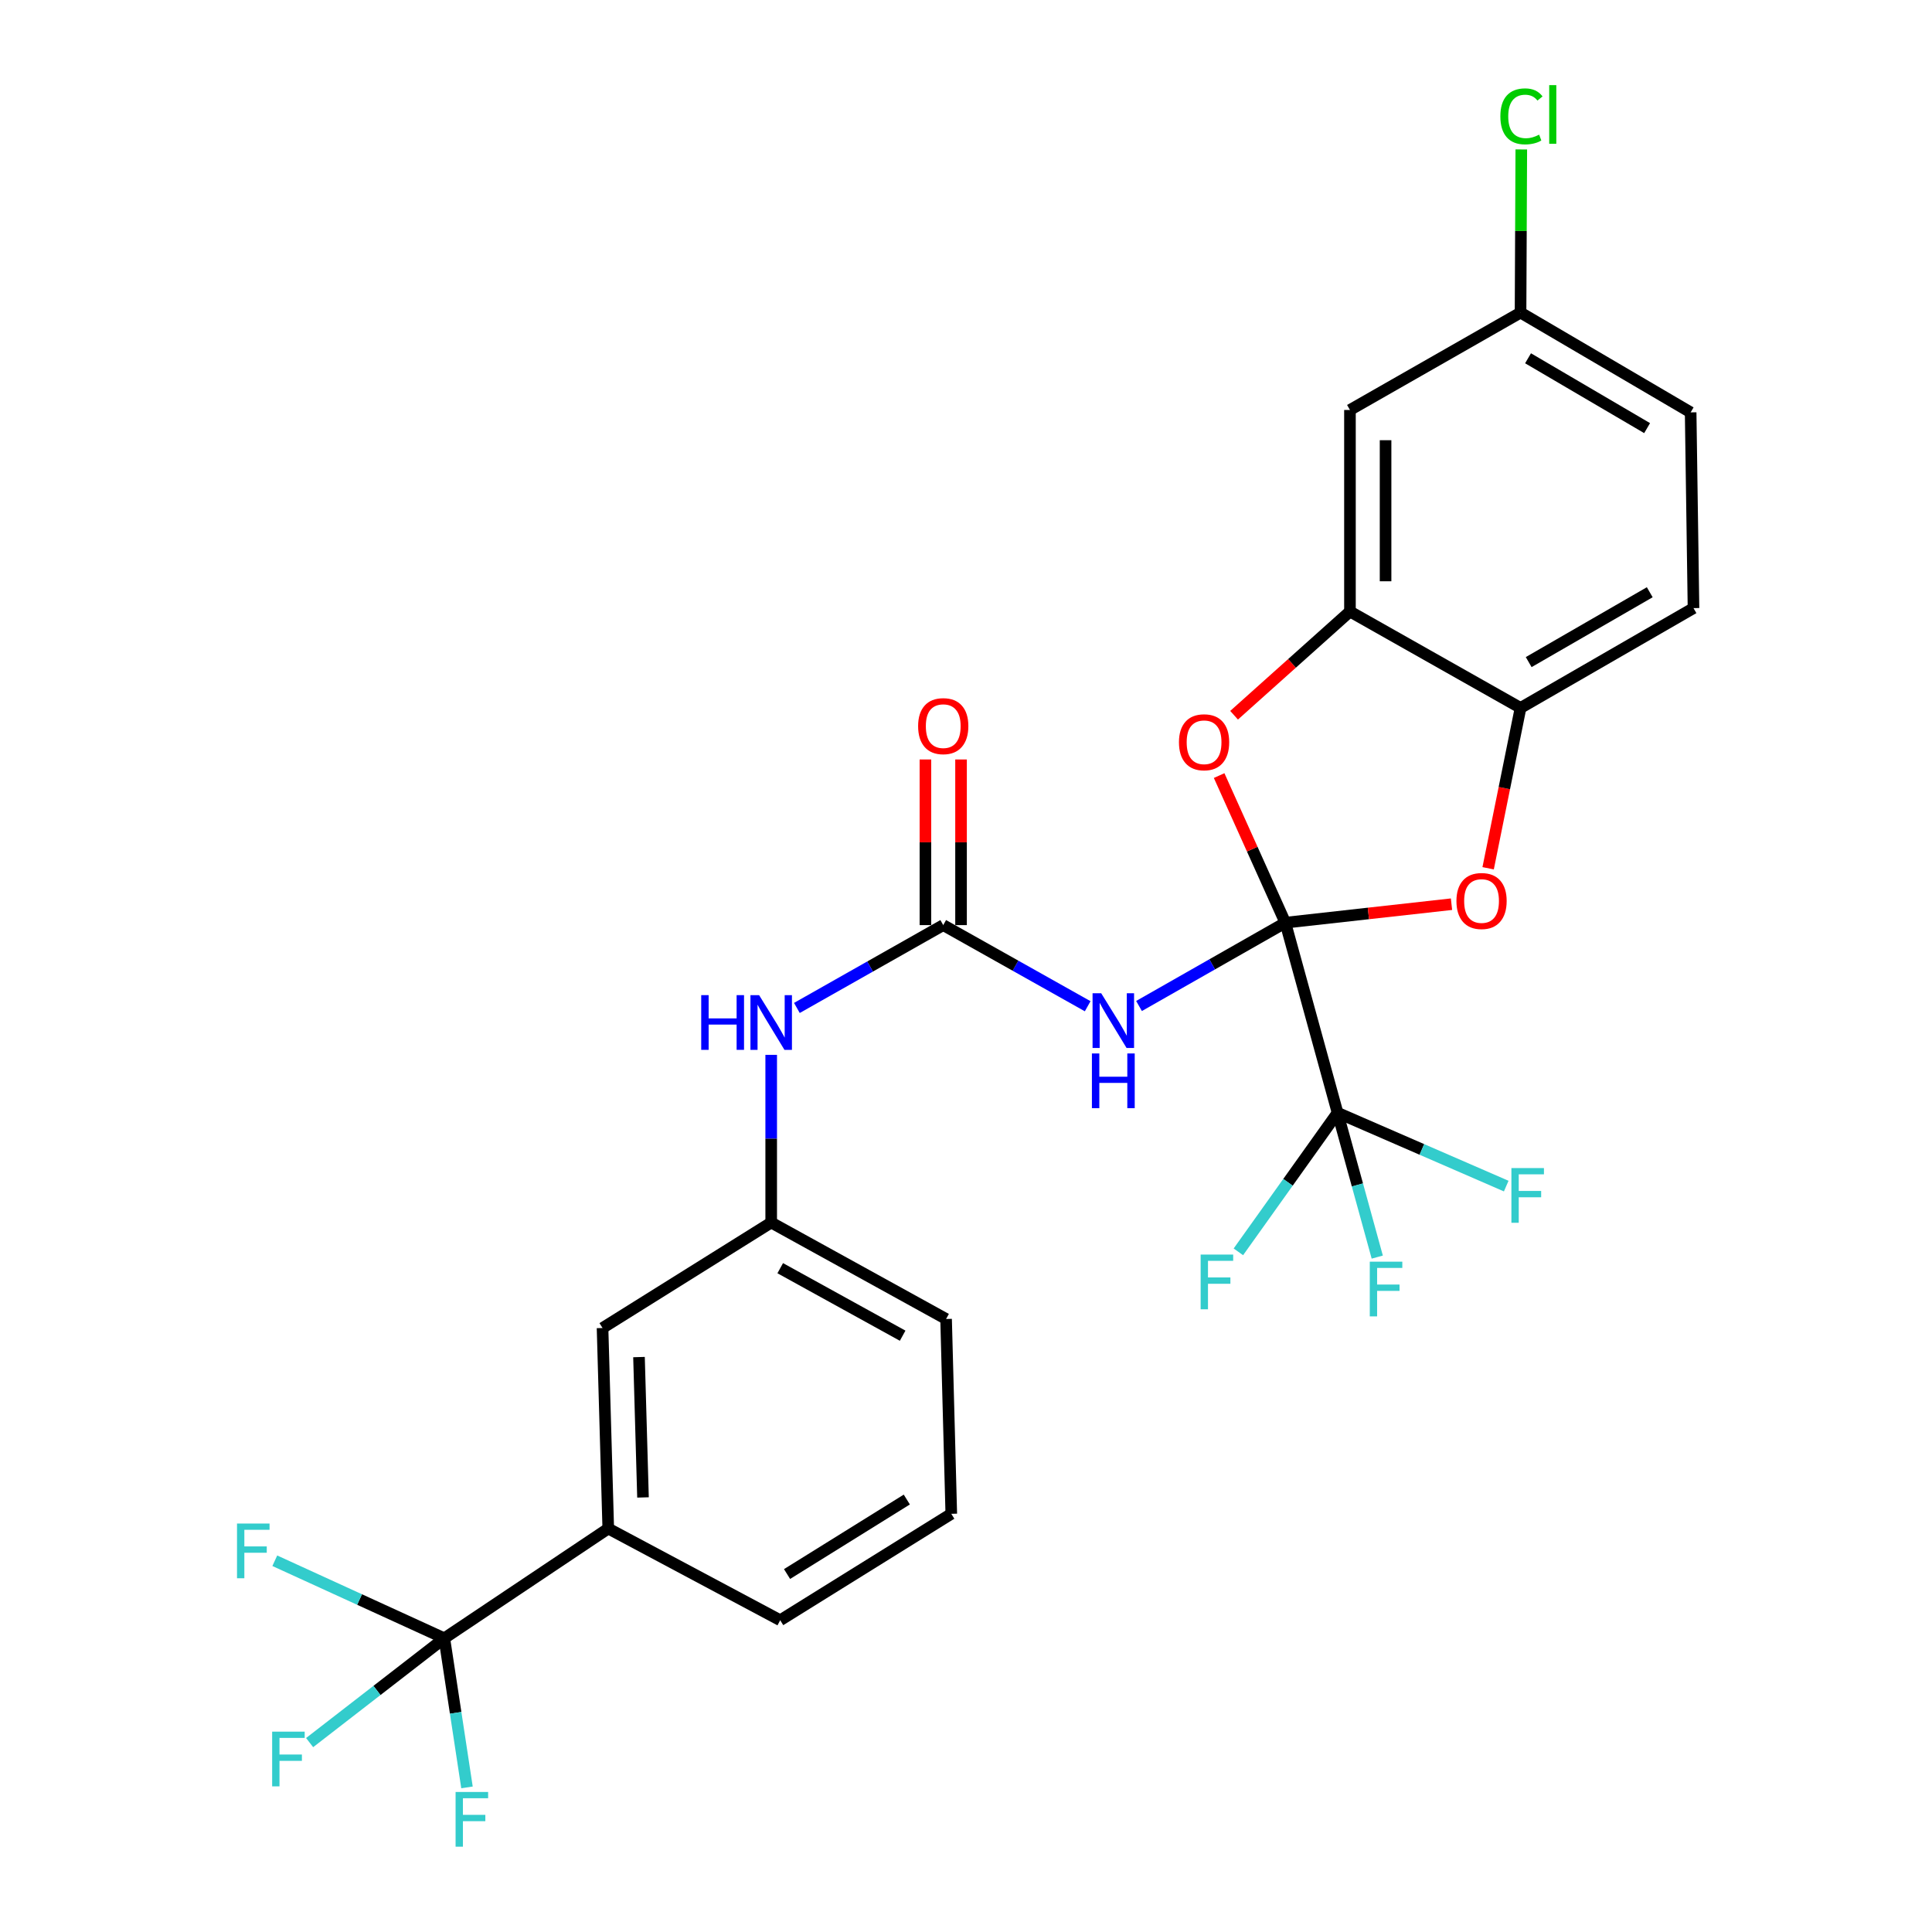 <?xml version='1.0' encoding='iso-8859-1'?>
<svg version='1.1' baseProfile='full'
              xmlns='http://www.w3.org/2000/svg'
                      xmlns:rdkit='http://www.rdkit.org/xml'
                      xmlns:xlink='http://www.w3.org/1999/xlink'
                  xml:space='preserve'
width='1000px' height='1000px' viewBox='0 0 1000 1000'>
<!-- END OF HEADER -->
<rect style='opacity:1.0;fill:#FFFFFF;stroke:none' width='1000' height='1000' x='0' y='0'> </rect>
<path class='bond-0' d='M 665.286,477.584 L 627.419,499.145' style='fill:none;fill-rule:evenodd;stroke:#000000;stroke-width:6px;stroke-linecap:butt;stroke-linejoin:miter;stroke-opacity:1' />
<path class='bond-0' d='M 627.419,499.145 L 589.551,520.705' style='fill:none;fill-rule:evenodd;stroke:#0000FF;stroke-width:6px;stroke-linecap:butt;stroke-linejoin:miter;stroke-opacity:1' />
<path class='bond-1' d='M 665.286,477.584 L 692.323,575.971' style='fill:none;fill-rule:evenodd;stroke:#000000;stroke-width:6px;stroke-linecap:butt;stroke-linejoin:miter;stroke-opacity:1' />
<path class='bond-2' d='M 665.286,477.584 L 648.154,439.51' style='fill:none;fill-rule:evenodd;stroke:#000000;stroke-width:6px;stroke-linecap:butt;stroke-linejoin:miter;stroke-opacity:1' />
<path class='bond-2' d='M 648.154,439.51 L 631.021,401.436' style='fill:none;fill-rule:evenodd;stroke:#FF0000;stroke-width:6px;stroke-linecap:butt;stroke-linejoin:miter;stroke-opacity:1' />
<path class='bond-3' d='M 665.286,477.584 L 708.29,472.797' style='fill:none;fill-rule:evenodd;stroke:#000000;stroke-width:6px;stroke-linecap:butt;stroke-linejoin:miter;stroke-opacity:1' />
<path class='bond-3' d='M 708.29,472.797 L 751.293,468.01' style='fill:none;fill-rule:evenodd;stroke:#FF0000;stroke-width:6px;stroke-linecap:butt;stroke-linejoin:miter;stroke-opacity:1' />
<path class='bond-4' d='M 562.985,520.828 L 525.601,499.831' style='fill:none;fill-rule:evenodd;stroke:#0000FF;stroke-width:6px;stroke-linecap:butt;stroke-linejoin:miter;stroke-opacity:1' />
<path class='bond-4' d='M 525.601,499.831 L 488.217,478.834' style='fill:none;fill-rule:evenodd;stroke:#000000;stroke-width:6px;stroke-linecap:butt;stroke-linejoin:miter;stroke-opacity:1' />
<path class='bond-14' d='M 692.323,575.971 L 735.97,594.947' style='fill:none;fill-rule:evenodd;stroke:#000000;stroke-width:6px;stroke-linecap:butt;stroke-linejoin:miter;stroke-opacity:1' />
<path class='bond-14' d='M 735.97,594.947 L 779.618,613.922' style='fill:none;fill-rule:evenodd;stroke:#33CCCC;stroke-width:6px;stroke-linecap:butt;stroke-linejoin:miter;stroke-opacity:1' />
<path class='bond-15' d='M 692.323,575.971 L 702.596,613.323' style='fill:none;fill-rule:evenodd;stroke:#000000;stroke-width:6px;stroke-linecap:butt;stroke-linejoin:miter;stroke-opacity:1' />
<path class='bond-15' d='M 702.596,613.323 L 712.869,650.674' style='fill:none;fill-rule:evenodd;stroke:#33CCCC;stroke-width:6px;stroke-linecap:butt;stroke-linejoin:miter;stroke-opacity:1' />
<path class='bond-16' d='M 692.323,575.971 L 666.652,611.961' style='fill:none;fill-rule:evenodd;stroke:#000000;stroke-width:6px;stroke-linecap:butt;stroke-linejoin:miter;stroke-opacity:1' />
<path class='bond-16' d='M 666.652,611.961 L 640.981,647.95' style='fill:none;fill-rule:evenodd;stroke:#33CCCC;stroke-width:6px;stroke-linecap:butt;stroke-linejoin:miter;stroke-opacity:1' />
<path class='bond-6' d='M 638.76,370.206 L 668.747,343.359' style='fill:none;fill-rule:evenodd;stroke:#FF0000;stroke-width:6px;stroke-linecap:butt;stroke-linejoin:miter;stroke-opacity:1' />
<path class='bond-6' d='M 668.747,343.359 L 698.734,316.511' style='fill:none;fill-rule:evenodd;stroke:#000000;stroke-width:6px;stroke-linecap:butt;stroke-linejoin:miter;stroke-opacity:1' />
<path class='bond-7' d='M 770.257,449.411 L 778.645,407.914' style='fill:none;fill-rule:evenodd;stroke:#FF0000;stroke-width:6px;stroke-linecap:butt;stroke-linejoin:miter;stroke-opacity:1' />
<path class='bond-7' d='M 778.645,407.914 L 787.033,366.417' style='fill:none;fill-rule:evenodd;stroke:#000000;stroke-width:6px;stroke-linecap:butt;stroke-linejoin:miter;stroke-opacity:1' />
<path class='bond-9' d='M 488.217,478.834 L 450.342,500.274' style='fill:none;fill-rule:evenodd;stroke:#000000;stroke-width:6px;stroke-linecap:butt;stroke-linejoin:miter;stroke-opacity:1' />
<path class='bond-9' d='M 450.342,500.274 L 412.468,521.713' style='fill:none;fill-rule:evenodd;stroke:#0000FF;stroke-width:6px;stroke-linecap:butt;stroke-linejoin:miter;stroke-opacity:1' />
<path class='bond-11' d='M 497.434,478.834 L 497.434,435.969' style='fill:none;fill-rule:evenodd;stroke:#000000;stroke-width:6px;stroke-linecap:butt;stroke-linejoin:miter;stroke-opacity:1' />
<path class='bond-11' d='M 497.434,435.969 L 497.434,393.103' style='fill:none;fill-rule:evenodd;stroke:#FF0000;stroke-width:6px;stroke-linecap:butt;stroke-linejoin:miter;stroke-opacity:1' />
<path class='bond-11' d='M 478.999,478.834 L 478.999,435.969' style='fill:none;fill-rule:evenodd;stroke:#000000;stroke-width:6px;stroke-linecap:butt;stroke-linejoin:miter;stroke-opacity:1' />
<path class='bond-11' d='M 478.999,435.969 L 478.999,393.103' style='fill:none;fill-rule:evenodd;stroke:#FF0000;stroke-width:6px;stroke-linecap:butt;stroke-linejoin:miter;stroke-opacity:1' />
<path class='bond-5' d='M 229.975,847.977 L 314.834,791.169' style='fill:none;fill-rule:evenodd;stroke:#000000;stroke-width:6px;stroke-linecap:butt;stroke-linejoin:miter;stroke-opacity:1' />
<path class='bond-18' d='M 229.975,847.977 L 235.846,886.565' style='fill:none;fill-rule:evenodd;stroke:#000000;stroke-width:6px;stroke-linecap:butt;stroke-linejoin:miter;stroke-opacity:1' />
<path class='bond-18' d='M 235.846,886.565 L 241.716,925.154' style='fill:none;fill-rule:evenodd;stroke:#33CCCC;stroke-width:6px;stroke-linecap:butt;stroke-linejoin:miter;stroke-opacity:1' />
<path class='bond-19' d='M 229.975,847.977 L 195.116,874.97' style='fill:none;fill-rule:evenodd;stroke:#000000;stroke-width:6px;stroke-linecap:butt;stroke-linejoin:miter;stroke-opacity:1' />
<path class='bond-19' d='M 195.116,874.97 L 160.256,901.963' style='fill:none;fill-rule:evenodd;stroke:#33CCCC;stroke-width:6px;stroke-linecap:butt;stroke-linejoin:miter;stroke-opacity:1' />
<path class='bond-20' d='M 229.975,847.977 L 186.105,827.907' style='fill:none;fill-rule:evenodd;stroke:#000000;stroke-width:6px;stroke-linecap:butt;stroke-linejoin:miter;stroke-opacity:1' />
<path class='bond-20' d='M 186.105,827.907 L 142.235,807.837' style='fill:none;fill-rule:evenodd;stroke:#33CCCC;stroke-width:6px;stroke-linecap:butt;stroke-linejoin:miter;stroke-opacity:1' />
<path class='bond-10' d='M 698.734,316.511 L 698.734,212.205' style='fill:none;fill-rule:evenodd;stroke:#000000;stroke-width:6px;stroke-linecap:butt;stroke-linejoin:miter;stroke-opacity:1' />
<path class='bond-10' d='M 717.168,300.865 L 717.168,227.851' style='fill:none;fill-rule:evenodd;stroke:#000000;stroke-width:6px;stroke-linecap:butt;stroke-linejoin:miter;stroke-opacity:1' />
<path class='bond-27' d='M 698.734,316.511 L 787.033,366.417' style='fill:none;fill-rule:evenodd;stroke:#000000;stroke-width:6px;stroke-linecap:butt;stroke-linejoin:miter;stroke-opacity:1' />
<path class='bond-17' d='M 787.033,366.417 L 876.551,314.76' style='fill:none;fill-rule:evenodd;stroke:#000000;stroke-width:6px;stroke-linecap:butt;stroke-linejoin:miter;stroke-opacity:1' />
<path class='bond-17' d='M 791.248,342.702 L 853.91,306.542' style='fill:none;fill-rule:evenodd;stroke:#000000;stroke-width:6px;stroke-linecap:butt;stroke-linejoin:miter;stroke-opacity:1' />
<path class='bond-8' d='M 314.834,791.169 L 311.874,687.375' style='fill:none;fill-rule:evenodd;stroke:#000000;stroke-width:6px;stroke-linecap:butt;stroke-linejoin:miter;stroke-opacity:1' />
<path class='bond-8' d='M 332.816,775.074 L 330.744,702.419' style='fill:none;fill-rule:evenodd;stroke:#000000;stroke-width:6px;stroke-linecap:butt;stroke-linejoin:miter;stroke-opacity:1' />
<path class='bond-29' d='M 314.834,791.169 L 403.829,838.637' style='fill:none;fill-rule:evenodd;stroke:#000000;stroke-width:6px;stroke-linecap:butt;stroke-linejoin:miter;stroke-opacity:1' />
<path class='bond-13' d='M 399.17,545.989 L 399.17,589.384' style='fill:none;fill-rule:evenodd;stroke:#0000FF;stroke-width:6px;stroke-linecap:butt;stroke-linejoin:miter;stroke-opacity:1' />
<path class='bond-13' d='M 399.17,589.384 L 399.17,632.779' style='fill:none;fill-rule:evenodd;stroke:#000000;stroke-width:6px;stroke-linecap:butt;stroke-linejoin:miter;stroke-opacity:1' />
<path class='bond-21' d='M 698.734,212.205 L 787.033,161.798' style='fill:none;fill-rule:evenodd;stroke:#000000;stroke-width:6px;stroke-linecap:butt;stroke-linejoin:miter;stroke-opacity:1' />
<path class='bond-12' d='M 311.874,687.375 L 399.17,632.779' style='fill:none;fill-rule:evenodd;stroke:#000000;stroke-width:6px;stroke-linecap:butt;stroke-linejoin:miter;stroke-opacity:1' />
<path class='bond-26' d='M 399.17,632.779 L 489.691,682.705' style='fill:none;fill-rule:evenodd;stroke:#000000;stroke-width:6px;stroke-linecap:butt;stroke-linejoin:miter;stroke-opacity:1' />
<path class='bond-26' d='M 403.845,656.41 L 467.21,691.358' style='fill:none;fill-rule:evenodd;stroke:#000000;stroke-width:6px;stroke-linecap:butt;stroke-linejoin:miter;stroke-opacity:1' />
<path class='bond-22' d='M 876.551,314.76 L 875.077,213.444' style='fill:none;fill-rule:evenodd;stroke:#000000;stroke-width:6px;stroke-linecap:butt;stroke-linejoin:miter;stroke-opacity:1' />
<path class='bond-23' d='M 787.033,161.798 L 787.227,119.572' style='fill:none;fill-rule:evenodd;stroke:#000000;stroke-width:6px;stroke-linecap:butt;stroke-linejoin:miter;stroke-opacity:1' />
<path class='bond-23' d='M 787.227,119.572 L 787.421,77.347' style='fill:none;fill-rule:evenodd;stroke:#00CC00;stroke-width:6px;stroke-linecap:butt;stroke-linejoin:miter;stroke-opacity:1' />
<path class='bond-28' d='M 787.033,161.798 L 875.077,213.444' style='fill:none;fill-rule:evenodd;stroke:#000000;stroke-width:6px;stroke-linecap:butt;stroke-linejoin:miter;stroke-opacity:1' />
<path class='bond-28' d='M 790.913,185.445 L 852.543,221.598' style='fill:none;fill-rule:evenodd;stroke:#000000;stroke-width:6px;stroke-linecap:butt;stroke-linejoin:miter;stroke-opacity:1' />
<path class='bond-24' d='M 403.829,838.637 L 492.385,783.55' style='fill:none;fill-rule:evenodd;stroke:#000000;stroke-width:6px;stroke-linecap:butt;stroke-linejoin:miter;stroke-opacity:1' />
<path class='bond-24' d='M 407.376,814.721 L 469.364,776.16' style='fill:none;fill-rule:evenodd;stroke:#000000;stroke-width:6px;stroke-linecap:butt;stroke-linejoin:miter;stroke-opacity:1' />
<path class='bond-25' d='M 492.385,783.55 L 489.691,682.705' style='fill:none;fill-rule:evenodd;stroke:#000000;stroke-width:6px;stroke-linecap:butt;stroke-linejoin:miter;stroke-opacity:1' />
<path  class='atom-1' d='M 569.99 514.118
L 579.27 529.118
Q 580.19 530.598, 581.67 533.278
Q 583.15 535.958, 583.23 536.118
L 583.23 514.118
L 586.99 514.118
L 586.99 542.438
L 583.11 542.438
L 573.15 526.038
Q 571.99 524.118, 570.75 521.918
Q 569.55 519.718, 569.19 519.038
L 569.19 542.438
L 565.51 542.438
L 565.51 514.118
L 569.99 514.118
' fill='#0000FF'/>
<path  class='atom-1' d='M 565.17 545.27
L 569.01 545.27
L 569.01 557.31
L 583.49 557.31
L 583.49 545.27
L 587.33 545.27
L 587.33 573.59
L 583.49 573.59
L 583.49 560.51
L 569.01 560.51
L 569.01 573.59
L 565.17 573.59
L 565.17 545.27
' fill='#0000FF'/>
<path  class='atom-3' d='M 610.226 384.193
Q 610.226 377.393, 613.586 373.593
Q 616.946 369.793, 623.226 369.793
Q 629.506 369.793, 632.866 373.593
Q 636.226 377.393, 636.226 384.193
Q 636.226 391.073, 632.826 394.993
Q 629.426 398.873, 623.226 398.873
Q 616.986 398.873, 613.586 394.993
Q 610.226 391.113, 610.226 384.193
M 623.226 395.673
Q 627.546 395.673, 629.866 392.793
Q 632.226 389.873, 632.226 384.193
Q 632.226 378.633, 629.866 375.833
Q 627.546 372.993, 623.226 372.993
Q 618.906 372.993, 616.546 375.793
Q 614.226 378.593, 614.226 384.193
Q 614.226 389.913, 616.546 392.793
Q 618.906 395.673, 623.226 395.673
' fill='#FF0000'/>
<path  class='atom-4' d='M 753.848 466.358
Q 753.848 459.558, 757.208 455.758
Q 760.568 451.958, 766.848 451.958
Q 773.128 451.958, 776.488 455.758
Q 779.848 459.558, 779.848 466.358
Q 779.848 473.238, 776.448 477.158
Q 773.048 481.038, 766.848 481.038
Q 760.608 481.038, 757.208 477.158
Q 753.848 473.278, 753.848 466.358
M 766.848 477.838
Q 771.168 477.838, 773.488 474.958
Q 775.848 472.038, 775.848 466.358
Q 775.848 460.798, 773.488 457.998
Q 771.168 455.158, 766.848 455.158
Q 762.528 455.158, 760.168 457.958
Q 757.848 460.758, 757.848 466.358
Q 757.848 472.078, 760.168 474.958
Q 762.528 477.838, 766.848 477.838
' fill='#FF0000'/>
<path  class='atom-10' d='M 362.95 515.081
L 366.79 515.081
L 366.79 527.121
L 381.27 527.121
L 381.27 515.081
L 385.11 515.081
L 385.11 543.401
L 381.27 543.401
L 381.27 530.321
L 366.79 530.321
L 366.79 543.401
L 362.95 543.401
L 362.95 515.081
' fill='#0000FF'/>
<path  class='atom-10' d='M 392.91 515.081
L 402.19 530.081
Q 403.11 531.561, 404.59 534.241
Q 406.07 536.921, 406.15 537.081
L 406.15 515.081
L 409.91 515.081
L 409.91 543.401
L 406.03 543.401
L 396.07 527.001
Q 394.91 525.081, 393.67 522.881
Q 392.47 520.681, 392.11 520.001
L 392.11 543.401
L 388.43 543.401
L 388.43 515.081
L 392.91 515.081
' fill='#0000FF'/>
<path  class='atom-12' d='M 475.217 375.847
Q 475.217 369.047, 478.577 365.247
Q 481.937 361.447, 488.217 361.447
Q 494.497 361.447, 497.857 365.247
Q 501.217 369.047, 501.217 375.847
Q 501.217 382.727, 497.817 386.647
Q 494.417 390.527, 488.217 390.527
Q 481.977 390.527, 478.577 386.647
Q 475.217 382.767, 475.217 375.847
M 488.217 387.327
Q 492.537 387.327, 494.857 384.447
Q 497.217 381.527, 497.217 375.847
Q 497.217 370.287, 494.857 367.487
Q 492.537 364.647, 488.217 364.647
Q 483.897 364.647, 481.537 367.447
Q 479.217 370.247, 479.217 375.847
Q 479.217 381.567, 481.537 384.447
Q 483.897 387.327, 488.217 387.327
' fill='#FF0000'/>
<path  class='atom-15' d='M 782.3 604.589
L 799.14 604.589
L 799.14 607.829
L 786.1 607.829
L 786.1 616.429
L 797.7 616.429
L 797.7 619.709
L 786.1 619.709
L 786.1 632.909
L 782.3 632.909
L 782.3 604.589
' fill='#33CCCC'/>
<path  class='atom-16' d='M 708.994 653.04
L 725.834 653.04
L 725.834 656.28
L 712.794 656.28
L 712.794 664.88
L 724.394 664.88
L 724.394 668.16
L 712.794 668.16
L 712.794 681.36
L 708.994 681.36
L 708.994 653.04
' fill='#33CCCC'/>
<path  class='atom-17' d='M 621.452 649.363
L 638.292 649.363
L 638.292 652.603
L 625.252 652.603
L 625.252 661.203
L 636.852 661.203
L 636.852 664.483
L 625.252 664.483
L 625.252 677.683
L 621.452 677.683
L 621.452 649.363
' fill='#33CCCC'/>
<path  class='atom-19' d='M 235.811 927.523
L 252.651 927.523
L 252.651 930.763
L 239.611 930.763
L 239.611 939.363
L 251.211 939.363
L 251.211 942.643
L 239.611 942.643
L 239.611 955.843
L 235.811 955.843
L 235.811 927.523
' fill='#33CCCC'/>
<path  class='atom-20' d='M 140.865 896.298
L 157.705 896.298
L 157.705 899.538
L 144.665 899.538
L 144.665 908.138
L 156.265 908.138
L 156.265 911.418
L 144.665 911.418
L 144.665 924.618
L 140.865 924.618
L 140.865 896.298
' fill='#33CCCC'/>
<path  class='atom-21' d='M 122.677 788.582
L 139.517 788.582
L 139.517 791.822
L 126.477 791.822
L 126.477 800.422
L 138.077 800.422
L 138.077 803.702
L 126.477 803.702
L 126.477 816.902
L 122.677 816.902
L 122.677 788.582
' fill='#33CCCC'/>
<path  class='atom-24' d='M 776.584 60.223
Q 776.584 53.183, 779.864 49.503
Q 783.184 45.783, 789.464 45.783
Q 795.304 45.783, 798.424 49.903
L 795.784 52.063
Q 793.504 49.063, 789.464 49.063
Q 785.184 49.063, 782.904 51.943
Q 780.664 54.783, 780.664 60.223
Q 780.664 65.823, 782.984 68.703
Q 785.344 71.583, 789.904 71.583
Q 793.024 71.583, 796.664 69.703
L 797.784 72.703
Q 796.304 73.663, 794.064 74.223
Q 791.824 74.783, 789.344 74.783
Q 783.184 74.783, 779.864 71.023
Q 776.584 67.263, 776.584 60.223
' fill='#00CC00'/>
<path  class='atom-24' d='M 801.864 44.063
L 805.544 44.063
L 805.544 74.423
L 801.864 74.423
L 801.864 44.063
' fill='#00CC00'/>
</svg>

